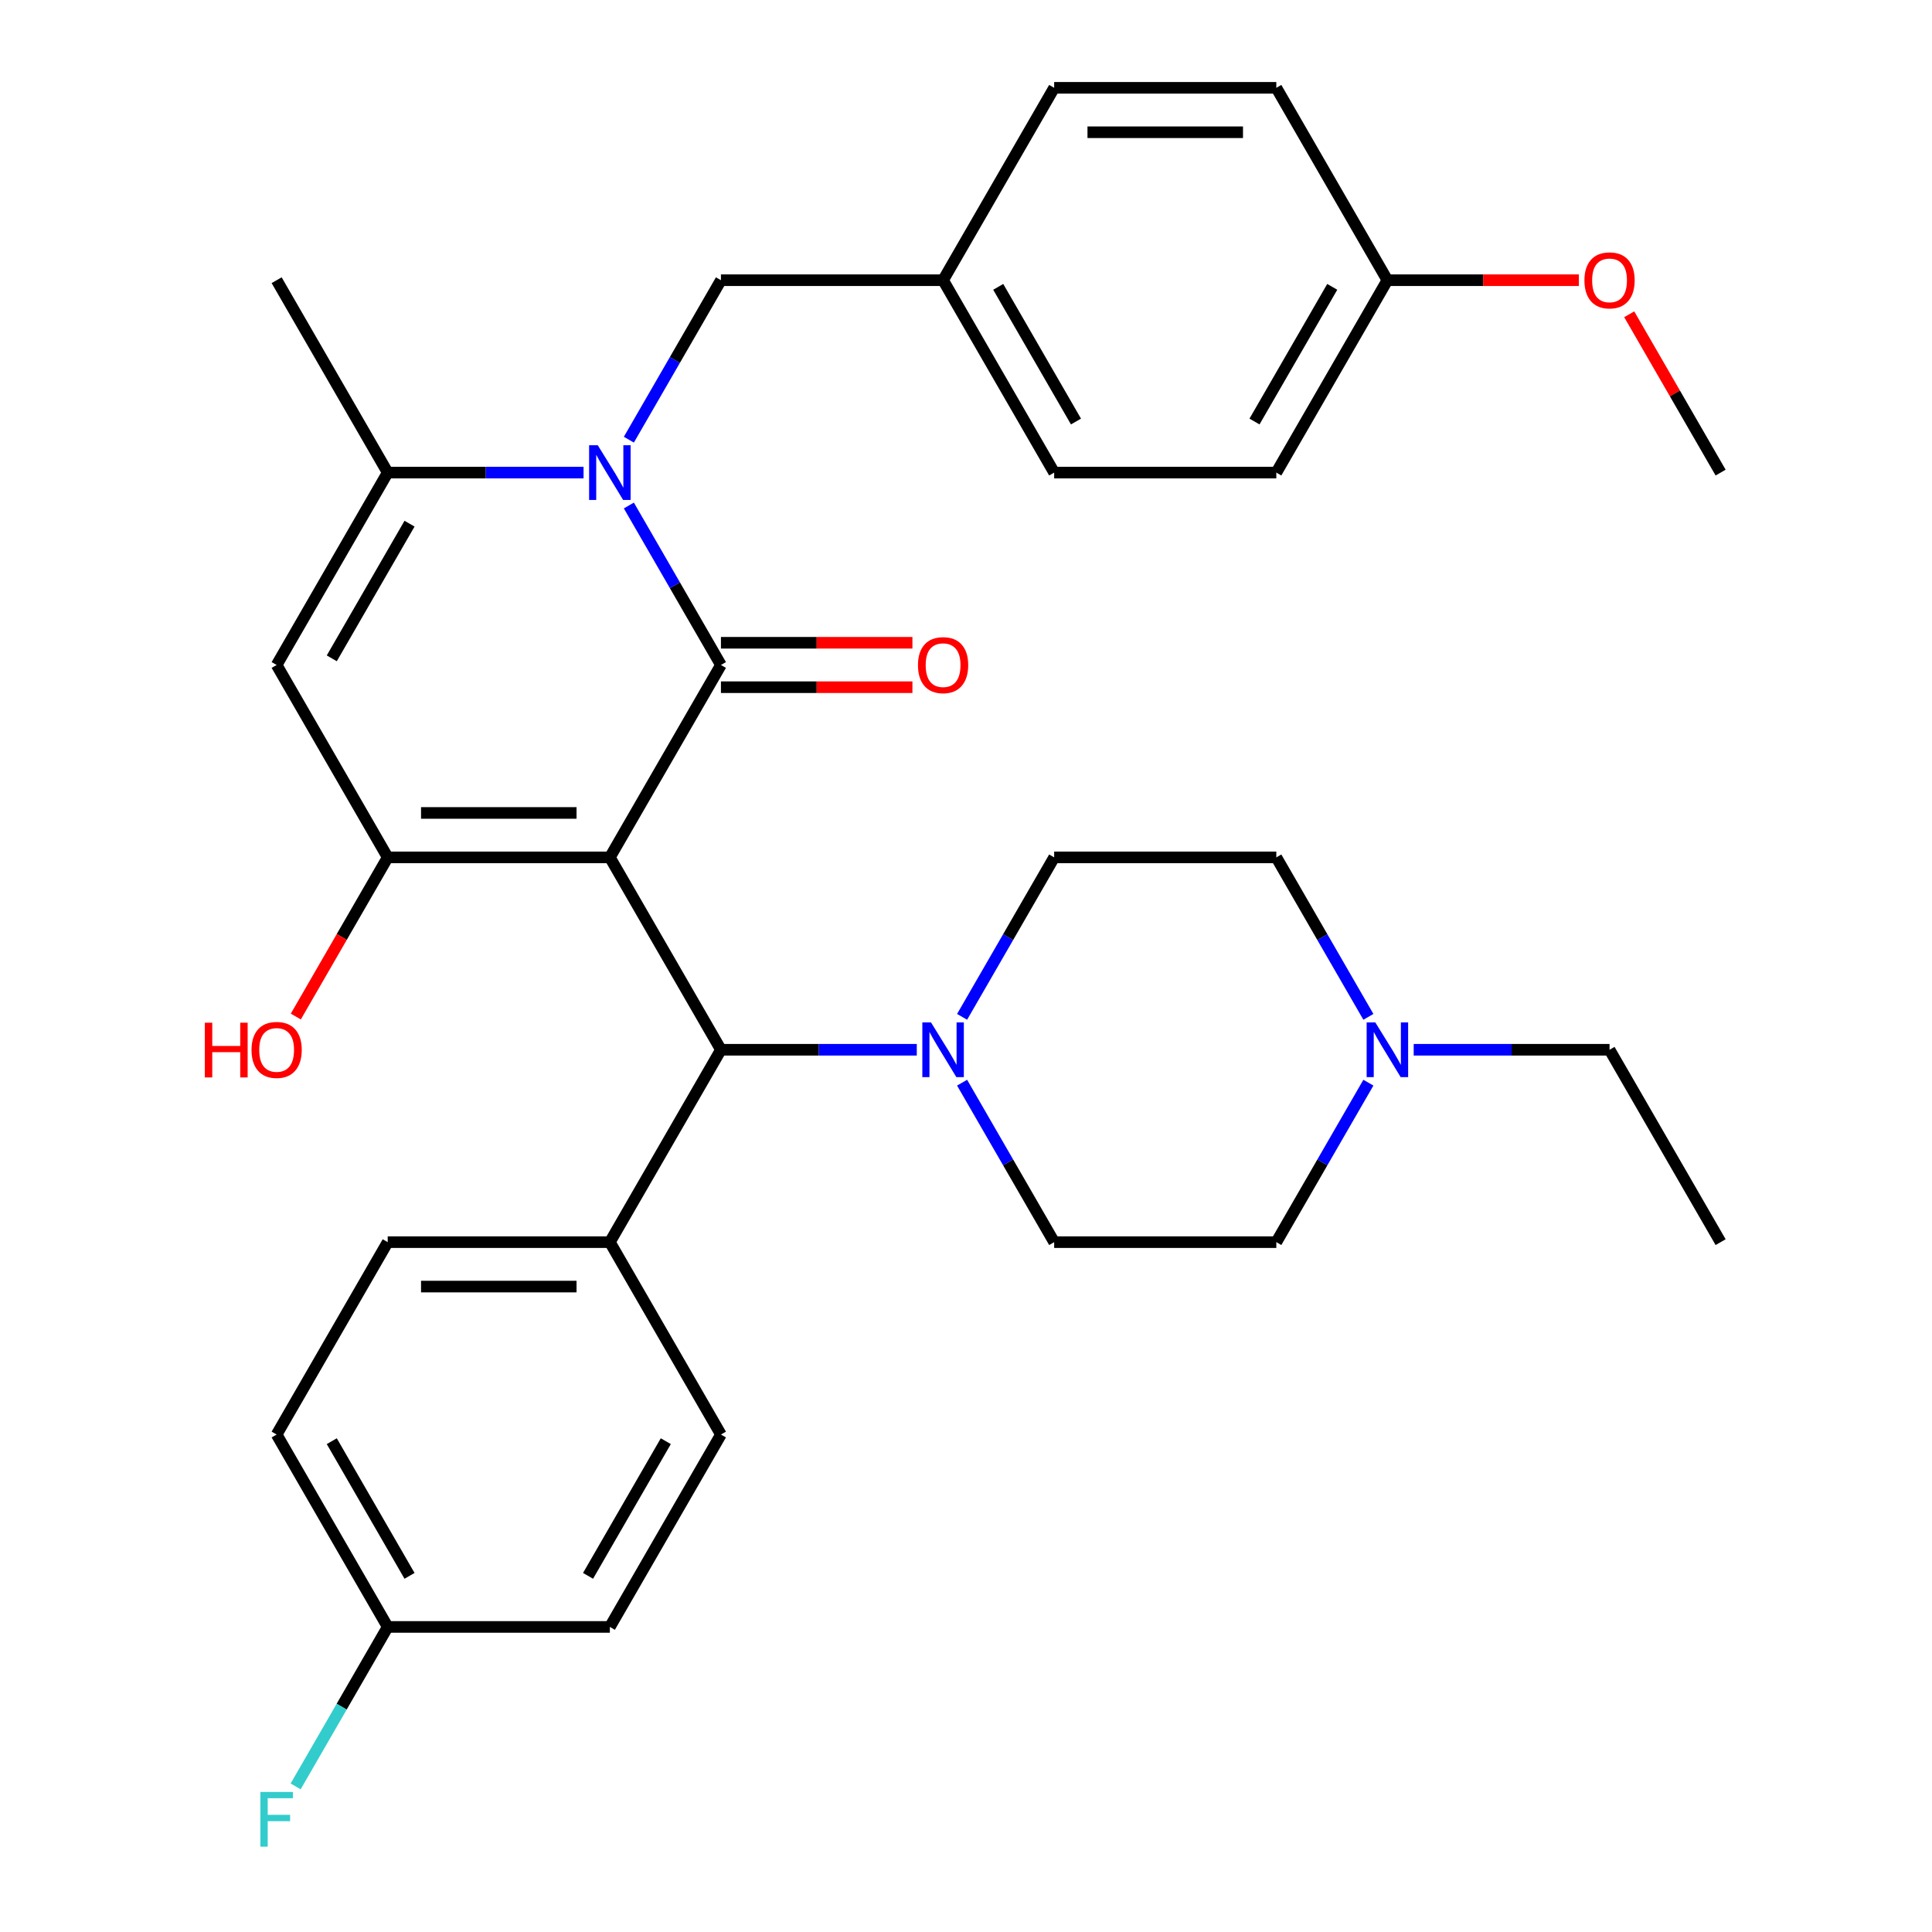 <?xml version='1.0' encoding='iso-8859-1'?>
<svg version='1.1' baseProfile='full'
              xmlns='http://www.w3.org/2000/svg'
                      xmlns:rdkit='http://www.rdkit.org/xml'
                      xmlns:xlink='http://www.w3.org/1999/xlink'
                  xml:space='preserve'
width='1000px' height='1000px' viewBox='0 0 1000 1000'>
<!-- END OF HEADER -->
<rect style='opacity:1.0;fill:#FFFFFF;stroke:none' width='1000' height='1000' x='0' y='0'> </rect>
<path class='bond-0' d='M 315.664,443.775 L 373.156,344.195' style='fill:none;fill-rule:evenodd;stroke:#000000;stroke-width:6px;stroke-linecap:butt;stroke-linejoin:miter;stroke-opacity:1' />
<path class='bond-2' d='M 315.664,443.775 L 200.678,443.775' style='fill:none;fill-rule:evenodd;stroke:#000000;stroke-width:6px;stroke-linecap:butt;stroke-linejoin:miter;stroke-opacity:1' />
<path class='bond-2' d='M 298.416,420.778 L 217.926,420.778' style='fill:none;fill-rule:evenodd;stroke:#000000;stroke-width:6px;stroke-linecap:butt;stroke-linejoin:miter;stroke-opacity:1' />
<path class='bond-5' d='M 315.664,443.775 L 373.156,543.355' style='fill:none;fill-rule:evenodd;stroke:#000000;stroke-width:6px;stroke-linecap:butt;stroke-linejoin:miter;stroke-opacity:1' />
<path class='bond-1' d='M 373.156,344.195 L 349.327,302.922' style='fill:none;fill-rule:evenodd;stroke:#000000;stroke-width:6px;stroke-linecap:butt;stroke-linejoin:miter;stroke-opacity:1' />
<path class='bond-1' d='M 349.327,302.922 L 325.498,261.649' style='fill:none;fill-rule:evenodd;stroke:#0000FF;stroke-width:6px;stroke-linecap:butt;stroke-linejoin:miter;stroke-opacity:1' />
<path class='bond-9' d='M 373.156,355.693 L 422.711,355.693' style='fill:none;fill-rule:evenodd;stroke:#000000;stroke-width:6px;stroke-linecap:butt;stroke-linejoin:miter;stroke-opacity:1' />
<path class='bond-9' d='M 422.711,355.693 L 472.267,355.693' style='fill:none;fill-rule:evenodd;stroke:#FF0000;stroke-width:6px;stroke-linecap:butt;stroke-linejoin:miter;stroke-opacity:1' />
<path class='bond-9' d='M 373.156,332.696 L 422.711,332.696' style='fill:none;fill-rule:evenodd;stroke:#000000;stroke-width:6px;stroke-linecap:butt;stroke-linejoin:miter;stroke-opacity:1' />
<path class='bond-9' d='M 422.711,332.696 L 472.267,332.696' style='fill:none;fill-rule:evenodd;stroke:#FF0000;stroke-width:6px;stroke-linecap:butt;stroke-linejoin:miter;stroke-opacity:1' />
<path class='bond-7' d='M 325.498,227.58 L 349.327,186.307' style='fill:none;fill-rule:evenodd;stroke:#0000FF;stroke-width:6px;stroke-linecap:butt;stroke-linejoin:miter;stroke-opacity:1' />
<path class='bond-7' d='M 349.327,186.307 L 373.156,145.035' style='fill:none;fill-rule:evenodd;stroke:#000000;stroke-width:6px;stroke-linecap:butt;stroke-linejoin:miter;stroke-opacity:1' />
<path class='bond-33' d='M 302.049,244.615 L 251.364,244.615' style='fill:none;fill-rule:evenodd;stroke:#0000FF;stroke-width:6px;stroke-linecap:butt;stroke-linejoin:miter;stroke-opacity:1' />
<path class='bond-33' d='M 251.364,244.615 L 200.678,244.615' style='fill:none;fill-rule:evenodd;stroke:#000000;stroke-width:6px;stroke-linecap:butt;stroke-linejoin:miter;stroke-opacity:1' />
<path class='bond-3' d='M 200.678,443.775 L 143.186,344.195' style='fill:none;fill-rule:evenodd;stroke:#000000;stroke-width:6px;stroke-linecap:butt;stroke-linejoin:miter;stroke-opacity:1' />
<path class='bond-13' d='M 200.678,443.775 L 176.896,484.968' style='fill:none;fill-rule:evenodd;stroke:#000000;stroke-width:6px;stroke-linecap:butt;stroke-linejoin:miter;stroke-opacity:1' />
<path class='bond-13' d='M 176.896,484.968 L 153.113,526.16' style='fill:none;fill-rule:evenodd;stroke:#FF0000;stroke-width:6px;stroke-linecap:butt;stroke-linejoin:miter;stroke-opacity:1' />
<path class='bond-4' d='M 143.186,344.195 L 200.678,244.615' style='fill:none;fill-rule:evenodd;stroke:#000000;stroke-width:6px;stroke-linecap:butt;stroke-linejoin:miter;stroke-opacity:1' />
<path class='bond-4' d='M 171.726,340.756 L 211.97,271.05' style='fill:none;fill-rule:evenodd;stroke:#000000;stroke-width:6px;stroke-linecap:butt;stroke-linejoin:miter;stroke-opacity:1' />
<path class='bond-23' d='M 200.678,244.615 L 143.186,145.035' style='fill:none;fill-rule:evenodd;stroke:#000000;stroke-width:6px;stroke-linecap:butt;stroke-linejoin:miter;stroke-opacity:1' />
<path class='bond-6' d='M 373.156,543.355 L 423.841,543.355' style='fill:none;fill-rule:evenodd;stroke:#000000;stroke-width:6px;stroke-linecap:butt;stroke-linejoin:miter;stroke-opacity:1' />
<path class='bond-6' d='M 423.841,543.355 L 474.527,543.355' style='fill:none;fill-rule:evenodd;stroke:#0000FF;stroke-width:6px;stroke-linecap:butt;stroke-linejoin:miter;stroke-opacity:1' />
<path class='bond-10' d='M 373.156,543.355 L 315.664,642.935' style='fill:none;fill-rule:evenodd;stroke:#000000;stroke-width:6px;stroke-linecap:butt;stroke-linejoin:miter;stroke-opacity:1' />
<path class='bond-11' d='M 497.976,526.32 L 521.805,485.048' style='fill:none;fill-rule:evenodd;stroke:#0000FF;stroke-width:6px;stroke-linecap:butt;stroke-linejoin:miter;stroke-opacity:1' />
<path class='bond-11' d='M 521.805,485.048 L 545.634,443.775' style='fill:none;fill-rule:evenodd;stroke:#000000;stroke-width:6px;stroke-linecap:butt;stroke-linejoin:miter;stroke-opacity:1' />
<path class='bond-12' d='M 497.976,560.39 L 521.805,601.662' style='fill:none;fill-rule:evenodd;stroke:#0000FF;stroke-width:6px;stroke-linecap:butt;stroke-linejoin:miter;stroke-opacity:1' />
<path class='bond-12' d='M 521.805,601.662 L 545.634,642.935' style='fill:none;fill-rule:evenodd;stroke:#000000;stroke-width:6px;stroke-linecap:butt;stroke-linejoin:miter;stroke-opacity:1' />
<path class='bond-18' d='M 373.156,145.035 L 488.141,145.035' style='fill:none;fill-rule:evenodd;stroke:#000000;stroke-width:6px;stroke-linecap:butt;stroke-linejoin:miter;stroke-opacity:1' />
<path class='bond-8' d='M 708.277,560.39 L 684.448,601.662' style='fill:none;fill-rule:evenodd;stroke:#0000FF;stroke-width:6px;stroke-linecap:butt;stroke-linejoin:miter;stroke-opacity:1' />
<path class='bond-8' d='M 684.448,601.662 L 660.619,642.935' style='fill:none;fill-rule:evenodd;stroke:#000000;stroke-width:6px;stroke-linecap:butt;stroke-linejoin:miter;stroke-opacity:1' />
<path class='bond-30' d='M 731.726,543.355 L 782.412,543.355' style='fill:none;fill-rule:evenodd;stroke:#0000FF;stroke-width:6px;stroke-linecap:butt;stroke-linejoin:miter;stroke-opacity:1' />
<path class='bond-30' d='M 782.412,543.355 L 833.097,543.355' style='fill:none;fill-rule:evenodd;stroke:#000000;stroke-width:6px;stroke-linecap:butt;stroke-linejoin:miter;stroke-opacity:1' />
<path class='bond-35' d='M 708.277,526.32 L 684.448,485.048' style='fill:none;fill-rule:evenodd;stroke:#0000FF;stroke-width:6px;stroke-linecap:butt;stroke-linejoin:miter;stroke-opacity:1' />
<path class='bond-35' d='M 684.448,485.048 L 660.619,443.775' style='fill:none;fill-rule:evenodd;stroke:#000000;stroke-width:6px;stroke-linecap:butt;stroke-linejoin:miter;stroke-opacity:1' />
<path class='bond-14' d='M 315.664,642.935 L 200.678,642.935' style='fill:none;fill-rule:evenodd;stroke:#000000;stroke-width:6px;stroke-linecap:butt;stroke-linejoin:miter;stroke-opacity:1' />
<path class='bond-14' d='M 298.416,665.932 L 217.926,665.932' style='fill:none;fill-rule:evenodd;stroke:#000000;stroke-width:6px;stroke-linecap:butt;stroke-linejoin:miter;stroke-opacity:1' />
<path class='bond-15' d='M 315.664,642.935 L 373.156,742.515' style='fill:none;fill-rule:evenodd;stroke:#000000;stroke-width:6px;stroke-linecap:butt;stroke-linejoin:miter;stroke-opacity:1' />
<path class='bond-16' d='M 545.634,443.775 L 660.619,443.775' style='fill:none;fill-rule:evenodd;stroke:#000000;stroke-width:6px;stroke-linecap:butt;stroke-linejoin:miter;stroke-opacity:1' />
<path class='bond-17' d='M 545.634,642.935 L 660.619,642.935' style='fill:none;fill-rule:evenodd;stroke:#000000;stroke-width:6px;stroke-linecap:butt;stroke-linejoin:miter;stroke-opacity:1' />
<path class='bond-21' d='M 200.678,642.935 L 143.186,742.515' style='fill:none;fill-rule:evenodd;stroke:#000000;stroke-width:6px;stroke-linecap:butt;stroke-linejoin:miter;stroke-opacity:1' />
<path class='bond-22' d='M 373.156,742.515 L 315.664,842.095' style='fill:none;fill-rule:evenodd;stroke:#000000;stroke-width:6px;stroke-linecap:butt;stroke-linejoin:miter;stroke-opacity:1' />
<path class='bond-22' d='M 344.616,745.954 L 304.371,815.66' style='fill:none;fill-rule:evenodd;stroke:#000000;stroke-width:6px;stroke-linecap:butt;stroke-linejoin:miter;stroke-opacity:1' />
<path class='bond-25' d='M 488.141,145.035 L 545.634,45.455' style='fill:none;fill-rule:evenodd;stroke:#000000;stroke-width:6px;stroke-linecap:butt;stroke-linejoin:miter;stroke-opacity:1' />
<path class='bond-26' d='M 488.141,145.035 L 545.634,244.615' style='fill:none;fill-rule:evenodd;stroke:#000000;stroke-width:6px;stroke-linecap:butt;stroke-linejoin:miter;stroke-opacity:1' />
<path class='bond-26' d='M 516.681,148.473 L 556.926,218.179' style='fill:none;fill-rule:evenodd;stroke:#000000;stroke-width:6px;stroke-linecap:butt;stroke-linejoin:miter;stroke-opacity:1' />
<path class='bond-19' d='M 200.678,842.095 L 315.664,842.095' style='fill:none;fill-rule:evenodd;stroke:#000000;stroke-width:6px;stroke-linecap:butt;stroke-linejoin:miter;stroke-opacity:1' />
<path class='bond-24' d='M 200.678,842.095 L 176.85,883.368' style='fill:none;fill-rule:evenodd;stroke:#000000;stroke-width:6px;stroke-linecap:butt;stroke-linejoin:miter;stroke-opacity:1' />
<path class='bond-24' d='M 176.85,883.368 L 153.021,924.641' style='fill:none;fill-rule:evenodd;stroke:#33CCCC;stroke-width:6px;stroke-linecap:butt;stroke-linejoin:miter;stroke-opacity:1' />
<path class='bond-34' d='M 200.678,842.095 L 143.186,742.515' style='fill:none;fill-rule:evenodd;stroke:#000000;stroke-width:6px;stroke-linecap:butt;stroke-linejoin:miter;stroke-opacity:1' />
<path class='bond-34' d='M 211.97,815.66 L 171.726,745.954' style='fill:none;fill-rule:evenodd;stroke:#000000;stroke-width:6px;stroke-linecap:butt;stroke-linejoin:miter;stroke-opacity:1' />
<path class='bond-20' d='M 718.112,145.035 L 660.619,244.615' style='fill:none;fill-rule:evenodd;stroke:#000000;stroke-width:6px;stroke-linecap:butt;stroke-linejoin:miter;stroke-opacity:1' />
<path class='bond-20' d='M 689.572,148.473 L 649.327,218.179' style='fill:none;fill-rule:evenodd;stroke:#000000;stroke-width:6px;stroke-linecap:butt;stroke-linejoin:miter;stroke-opacity:1' />
<path class='bond-29' d='M 718.112,145.035 L 767.667,145.035' style='fill:none;fill-rule:evenodd;stroke:#000000;stroke-width:6px;stroke-linecap:butt;stroke-linejoin:miter;stroke-opacity:1' />
<path class='bond-29' d='M 767.667,145.035 L 817.222,145.035' style='fill:none;fill-rule:evenodd;stroke:#FF0000;stroke-width:6px;stroke-linecap:butt;stroke-linejoin:miter;stroke-opacity:1' />
<path class='bond-36' d='M 718.112,145.035 L 660.619,45.455' style='fill:none;fill-rule:evenodd;stroke:#000000;stroke-width:6px;stroke-linecap:butt;stroke-linejoin:miter;stroke-opacity:1' />
<path class='bond-27' d='M 545.634,45.455 L 660.619,45.455' style='fill:none;fill-rule:evenodd;stroke:#000000;stroke-width:6px;stroke-linecap:butt;stroke-linejoin:miter;stroke-opacity:1' />
<path class='bond-27' d='M 562.882,68.452 L 643.371,68.452' style='fill:none;fill-rule:evenodd;stroke:#000000;stroke-width:6px;stroke-linecap:butt;stroke-linejoin:miter;stroke-opacity:1' />
<path class='bond-28' d='M 545.634,244.615 L 660.619,244.615' style='fill:none;fill-rule:evenodd;stroke:#000000;stroke-width:6px;stroke-linecap:butt;stroke-linejoin:miter;stroke-opacity:1' />
<path class='bond-31' d='M 843.278,162.669 L 866.934,203.642' style='fill:none;fill-rule:evenodd;stroke:#FF0000;stroke-width:6px;stroke-linecap:butt;stroke-linejoin:miter;stroke-opacity:1' />
<path class='bond-31' d='M 866.934,203.642 L 890.589,244.615' style='fill:none;fill-rule:evenodd;stroke:#000000;stroke-width:6px;stroke-linecap:butt;stroke-linejoin:miter;stroke-opacity:1' />
<path class='bond-32' d='M 833.097,543.355 L 890.589,642.935' style='fill:none;fill-rule:evenodd;stroke:#000000;stroke-width:6px;stroke-linecap:butt;stroke-linejoin:miter;stroke-opacity:1' />
<path  class='atom-2' d='M 309.404 230.455
L 318.684 245.455
Q 319.604 246.935, 321.084 249.615
Q 322.564 252.295, 322.644 252.455
L 322.644 230.455
L 326.404 230.455
L 326.404 258.775
L 322.524 258.775
L 312.564 242.375
Q 311.404 240.455, 310.164 238.255
Q 308.964 236.055, 308.604 235.375
L 308.604 258.775
L 304.924 258.775
L 304.924 230.455
L 309.404 230.455
' fill='#0000FF'/>
<path  class='atom-7' d='M 481.881 529.195
L 491.161 544.195
Q 492.081 545.675, 493.561 548.355
Q 495.041 551.035, 495.121 551.195
L 495.121 529.195
L 498.881 529.195
L 498.881 557.515
L 495.001 557.515
L 485.041 541.115
Q 483.881 539.195, 482.641 536.995
Q 481.441 534.795, 481.081 534.115
L 481.081 557.515
L 477.401 557.515
L 477.401 529.195
L 481.881 529.195
' fill='#0000FF'/>
<path  class='atom-9' d='M 711.852 529.195
L 721.132 544.195
Q 722.052 545.675, 723.532 548.355
Q 725.012 551.035, 725.092 551.195
L 725.092 529.195
L 728.852 529.195
L 728.852 557.515
L 724.972 557.515
L 715.012 541.115
Q 713.852 539.195, 712.612 536.995
Q 711.412 534.795, 711.052 534.115
L 711.052 557.515
L 707.372 557.515
L 707.372 529.195
L 711.852 529.195
' fill='#0000FF'/>
<path  class='atom-10' d='M 475.141 344.275
Q 475.141 337.475, 478.501 333.675
Q 481.861 329.875, 488.141 329.875
Q 494.421 329.875, 497.781 333.675
Q 501.141 337.475, 501.141 344.275
Q 501.141 351.155, 497.741 355.075
Q 494.341 358.955, 488.141 358.955
Q 481.901 358.955, 478.501 355.075
Q 475.141 351.195, 475.141 344.275
M 488.141 355.755
Q 492.461 355.755, 494.781 352.875
Q 497.141 349.955, 497.141 344.275
Q 497.141 338.715, 494.781 335.915
Q 492.461 333.075, 488.141 333.075
Q 483.821 333.075, 481.461 335.875
Q 479.141 338.675, 479.141 344.275
Q 479.141 349.995, 481.461 352.875
Q 483.821 355.755, 488.141 355.755
' fill='#FF0000'/>
<path  class='atom-14' d='M 106.026 529.355
L 109.866 529.355
L 109.866 541.395
L 124.346 541.395
L 124.346 529.355
L 128.186 529.355
L 128.186 557.675
L 124.346 557.675
L 124.346 544.595
L 109.866 544.595
L 109.866 557.675
L 106.026 557.675
L 106.026 529.355
' fill='#FF0000'/>
<path  class='atom-14' d='M 130.186 543.435
Q 130.186 536.635, 133.546 532.835
Q 136.906 529.035, 143.186 529.035
Q 149.466 529.035, 152.826 532.835
Q 156.186 536.635, 156.186 543.435
Q 156.186 550.315, 152.786 554.235
Q 149.386 558.115, 143.186 558.115
Q 136.946 558.115, 133.546 554.235
Q 130.186 550.355, 130.186 543.435
M 143.186 554.915
Q 147.506 554.915, 149.826 552.035
Q 152.186 549.115, 152.186 543.435
Q 152.186 537.875, 149.826 535.075
Q 147.506 532.235, 143.186 532.235
Q 138.866 532.235, 136.506 535.035
Q 134.186 537.835, 134.186 543.435
Q 134.186 549.155, 136.506 552.035
Q 138.866 554.915, 143.186 554.915
' fill='#FF0000'/>
<path  class='atom-25' d='M 134.766 927.515
L 151.606 927.515
L 151.606 930.755
L 138.566 930.755
L 138.566 939.355
L 150.166 939.355
L 150.166 942.635
L 138.566 942.635
L 138.566 955.835
L 134.766 955.835
L 134.766 927.515
' fill='#33CCCC'/>
<path  class='atom-30' d='M 820.097 145.115
Q 820.097 138.315, 823.457 134.515
Q 826.817 130.715, 833.097 130.715
Q 839.377 130.715, 842.737 134.515
Q 846.097 138.315, 846.097 145.115
Q 846.097 151.995, 842.697 155.915
Q 839.297 159.795, 833.097 159.795
Q 826.857 159.795, 823.457 155.915
Q 820.097 152.035, 820.097 145.115
M 833.097 156.595
Q 837.417 156.595, 839.737 153.715
Q 842.097 150.795, 842.097 145.115
Q 842.097 139.555, 839.737 136.755
Q 837.417 133.915, 833.097 133.915
Q 828.777 133.915, 826.417 136.715
Q 824.097 139.515, 824.097 145.115
Q 824.097 150.835, 826.417 153.715
Q 828.777 156.595, 833.097 156.595
' fill='#FF0000'/>
</svg>

